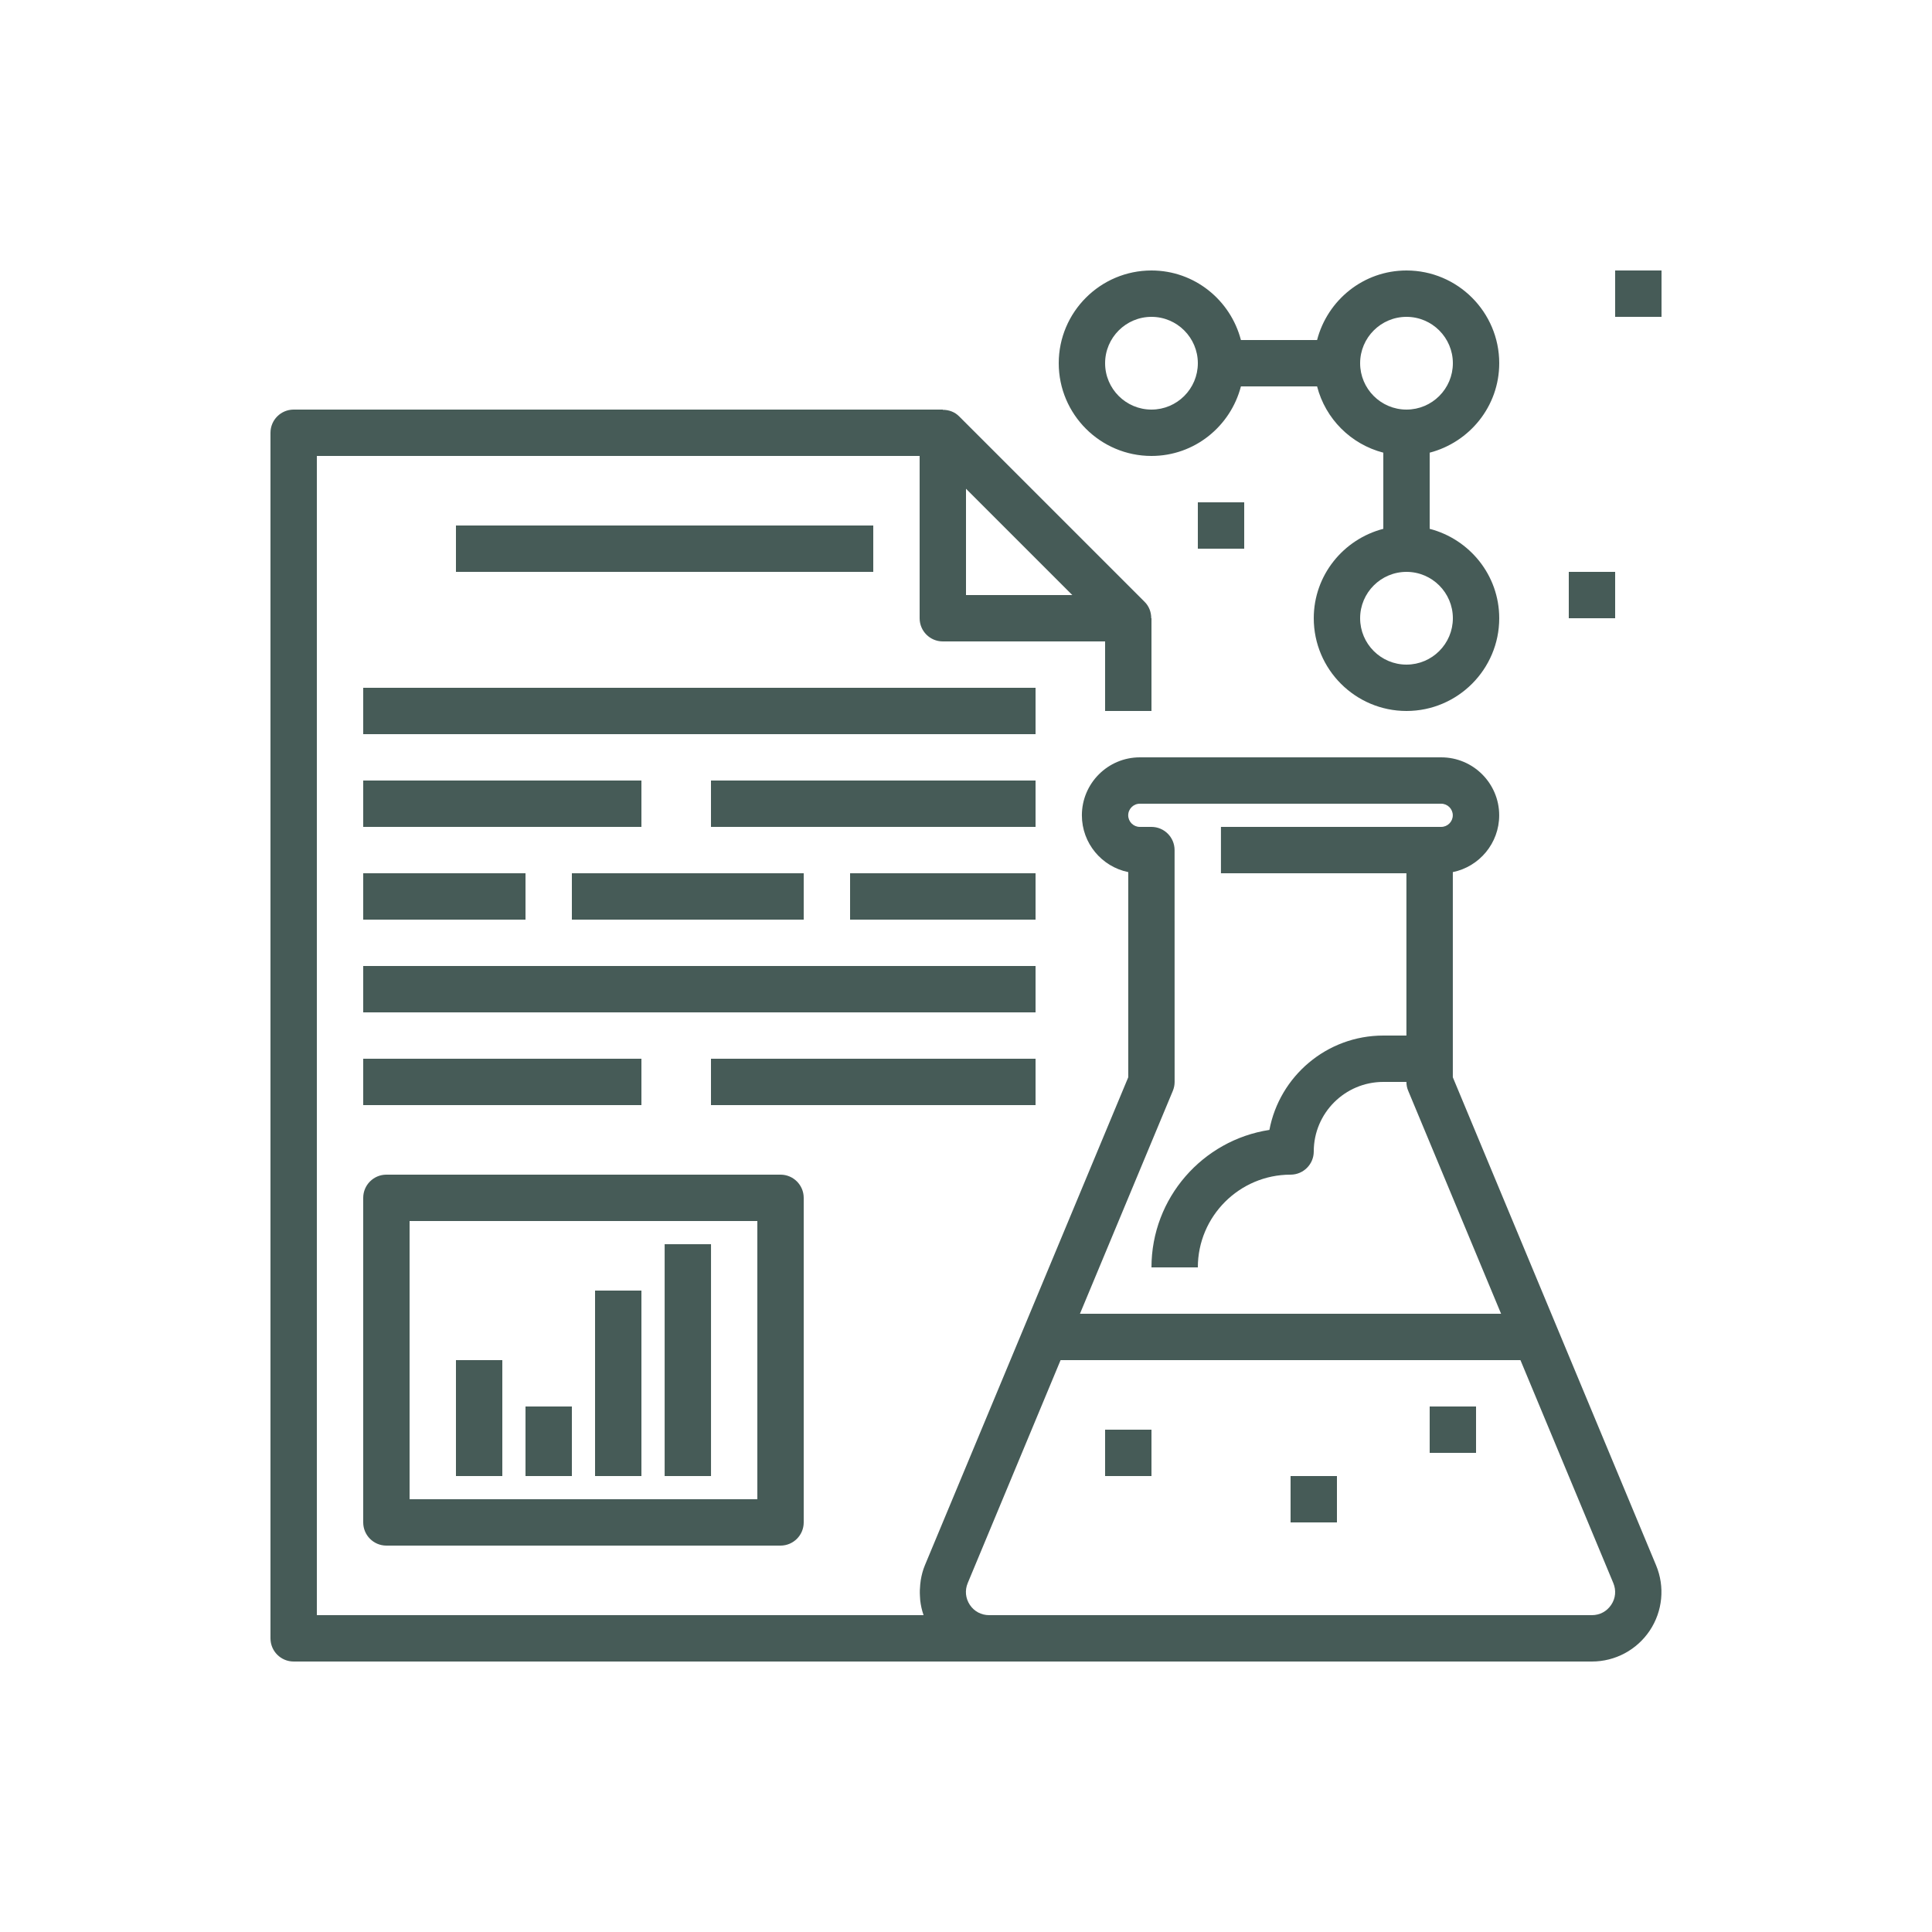 <?xml version="1.0" encoding="UTF-8"?> <svg xmlns="http://www.w3.org/2000/svg" width="50" height="50" viewBox="0 0 50 50" fill="none"><path d="M7.6 43H41.199C41.801 43 42.361 42.7 42.696 42.199C43.03 41.698 43.091 41.065 42.859 40.509L37.599 27.88V22.57C38.282 22.431 38.799 21.825 38.799 21.1C38.799 20.274 38.127 19.6 37.299 19.6H29.499C28.671 19.6 27.999 20.274 27.999 21.1C27.999 21.825 28.515 22.431 29.199 22.57V27.88L23.937 40.507C23.884 40.633 23.851 40.762 23.829 40.894C23.823 40.933 23.82 40.971 23.815 41.01C23.805 41.107 23.802 41.205 23.808 41.301C23.811 41.34 23.811 41.377 23.815 41.416C23.83 41.544 23.856 41.668 23.899 41.791C23.901 41.794 23.901 41.797 23.901 41.8H8.2V11.8H23.8V16C23.8 16.332 24.069 16.6 24.4 16.6H28.6V18.4H29.8V16H29.794C29.794 15.844 29.739 15.691 29.623 15.576L24.823 10.776C24.709 10.66 24.556 10.606 24.4 10.606V10.6H7.6C7.269 10.6 7 10.869 7 11.2V42.4C7 42.732 7.269 43 7.6 43L7.6 43ZM41.698 41.533C41.584 41.703 41.403 41.8 41.199 41.8H25.599C25.395 41.8 25.212 41.703 25.099 41.533C24.987 41.364 24.966 41.158 25.045 40.969L27.448 35.2H39.349L41.752 40.969C41.831 41.158 41.812 41.364 41.698 41.533ZM29.498 20.8H37.298C37.463 20.8 37.598 20.935 37.598 21.1C37.598 21.265 37.463 21.4 37.298 21.4H31.598V22.6H36.398V26.8H35.8C34.336 26.8 33.115 27.853 32.852 29.242C31.126 29.506 29.8 31.002 29.8 32.8H31C31 31.477 32.077 30.4 33.4 30.4C33.731 30.4 34 30.132 34 29.8C34 28.807 34.807 28 35.8 28H36.398C36.398 28.08 36.413 28.158 36.445 28.231L38.848 34H27.949L30.353 28.231C30.383 28.158 30.399 28.08 30.399 28L30.398 22C30.398 21.669 30.13 21.4 29.798 21.4H29.498C29.333 21.4 29.198 21.265 29.198 21.1C29.198 20.935 29.333 20.8 29.498 20.8L29.498 20.8ZM25 12.649L27.751 15.4H25V12.649Z" fill="#465B57"></path><path d="M37 36.4H38.2V37.6H37V36.4Z" fill="#465B57"></path><path d="M33.4 38.2H34.6V39.4H33.4V38.2Z" fill="#465B57"></path><path d="M28.6 37H29.8V38.2H28.6V37Z" fill="#465B57"></path><path d="M38.8 9.4C38.8 8.077 37.723 7 36.4 7C35.284 7 34.354 7.768 34.086 8.8H32.115C31.846 7.768 30.916 7 29.8 7C28.477 7 27.4 8.077 27.4 9.4C27.4 10.723 28.477 11.8 29.8 11.8C30.916 11.8 31.846 11.032 32.115 10H34.086C34.303 10.84 34.96 11.497 35.8 11.715V13.686C34.768 13.954 34 14.886 34 16C34 17.323 35.077 18.4 36.4 18.4C37.723 18.4 38.8 17.323 38.8 16C38.8 14.886 38.032 13.954 37 13.686V11.715C38.032 11.446 38.8 10.515 38.8 9.4ZM29.8 10.6C29.139 10.6 28.6 10.062 28.6 9.4C28.6 8.739 29.139 8.2 29.8 8.2C30.462 8.2 31 8.739 31 9.4C31 10.062 30.462 10.6 29.8 10.6ZM35.2 9.4C35.2 8.739 35.738 8.2 36.4 8.2C37.062 8.2 37.6 8.739 37.6 9.4C37.6 10.062 37.062 10.6 36.4 10.6C35.738 10.6 35.2 10.062 35.2 9.4ZM37.6 16C37.6 16.662 37.062 17.2 36.4 17.2C35.738 17.2 35.2 16.662 35.2 16C35.2 15.339 35.738 14.8 36.4 14.8C37.062 14.8 37.6 15.339 37.6 16Z" fill="#465B57"></path><path d="M40.6 14.8H41.8V16H40.6V14.8Z" fill="#465B57"></path><path d="M31 13H32.2V14.2H31V13Z" fill="#465B57"></path><path d="M41.8 7H43V8.2H41.8V7Z" fill="#465B57"></path><path d="M11.8 13.6H22.6V14.8H11.8V13.6Z" fill="#465B57"></path><path d="M9.4 17.8H26.8V19H9.4V17.8Z" fill="#465B57"></path><path d="M9.4 20.2H16.6V21.4H9.4V20.2Z" fill="#465B57"></path><path d="M18.4 20.2H26.8V21.4H18.4V20.2Z" fill="#465B57"></path><path d="M9.4 22.6H13.6V23.8H9.4V22.6Z" fill="#465B57"></path><path d="M14.8 22.6H20.8V23.8H14.8V22.6Z" fill="#465B57"></path><path d="M22 22.6H26.8V23.8H22V22.6Z" fill="#465B57"></path><path d="M9.4 39.4C9.4 39.731 9.668 40 10 40H20.2C20.531 40 20.8 39.731 20.8 39.4V31C20.8 30.669 20.531 30.4 20.2 30.4H10C9.668 30.4 9.4 30.669 9.4 31V39.4ZM10.6 31.6H19.6V38.8H10.6V31.6Z" fill="#465B57"></path><path d="M11.8 35.2H13V38.2H11.8V35.2Z" fill="#465B57"></path><path d="M13.6 36.4H14.8V38.2H13.6V36.4Z" fill="#465B57"></path><path d="M15.4 33.4H16.6V38.2H15.4V33.4Z" fill="#465B57"></path><path d="M17.201 32.2H18.401V38.2H17.201V32.2Z" fill="#465B57"></path><path d="M9.4 25H26.8V26.2H9.4V25Z" fill="#465B57"></path><path d="M9.4 27.4H16.6V28.6H9.4V27.4Z" fill="#465B57"></path><path d="M18.4 27.4H26.8V28.6H18.4V27.4Z" fill="#465B57"></path></svg> 